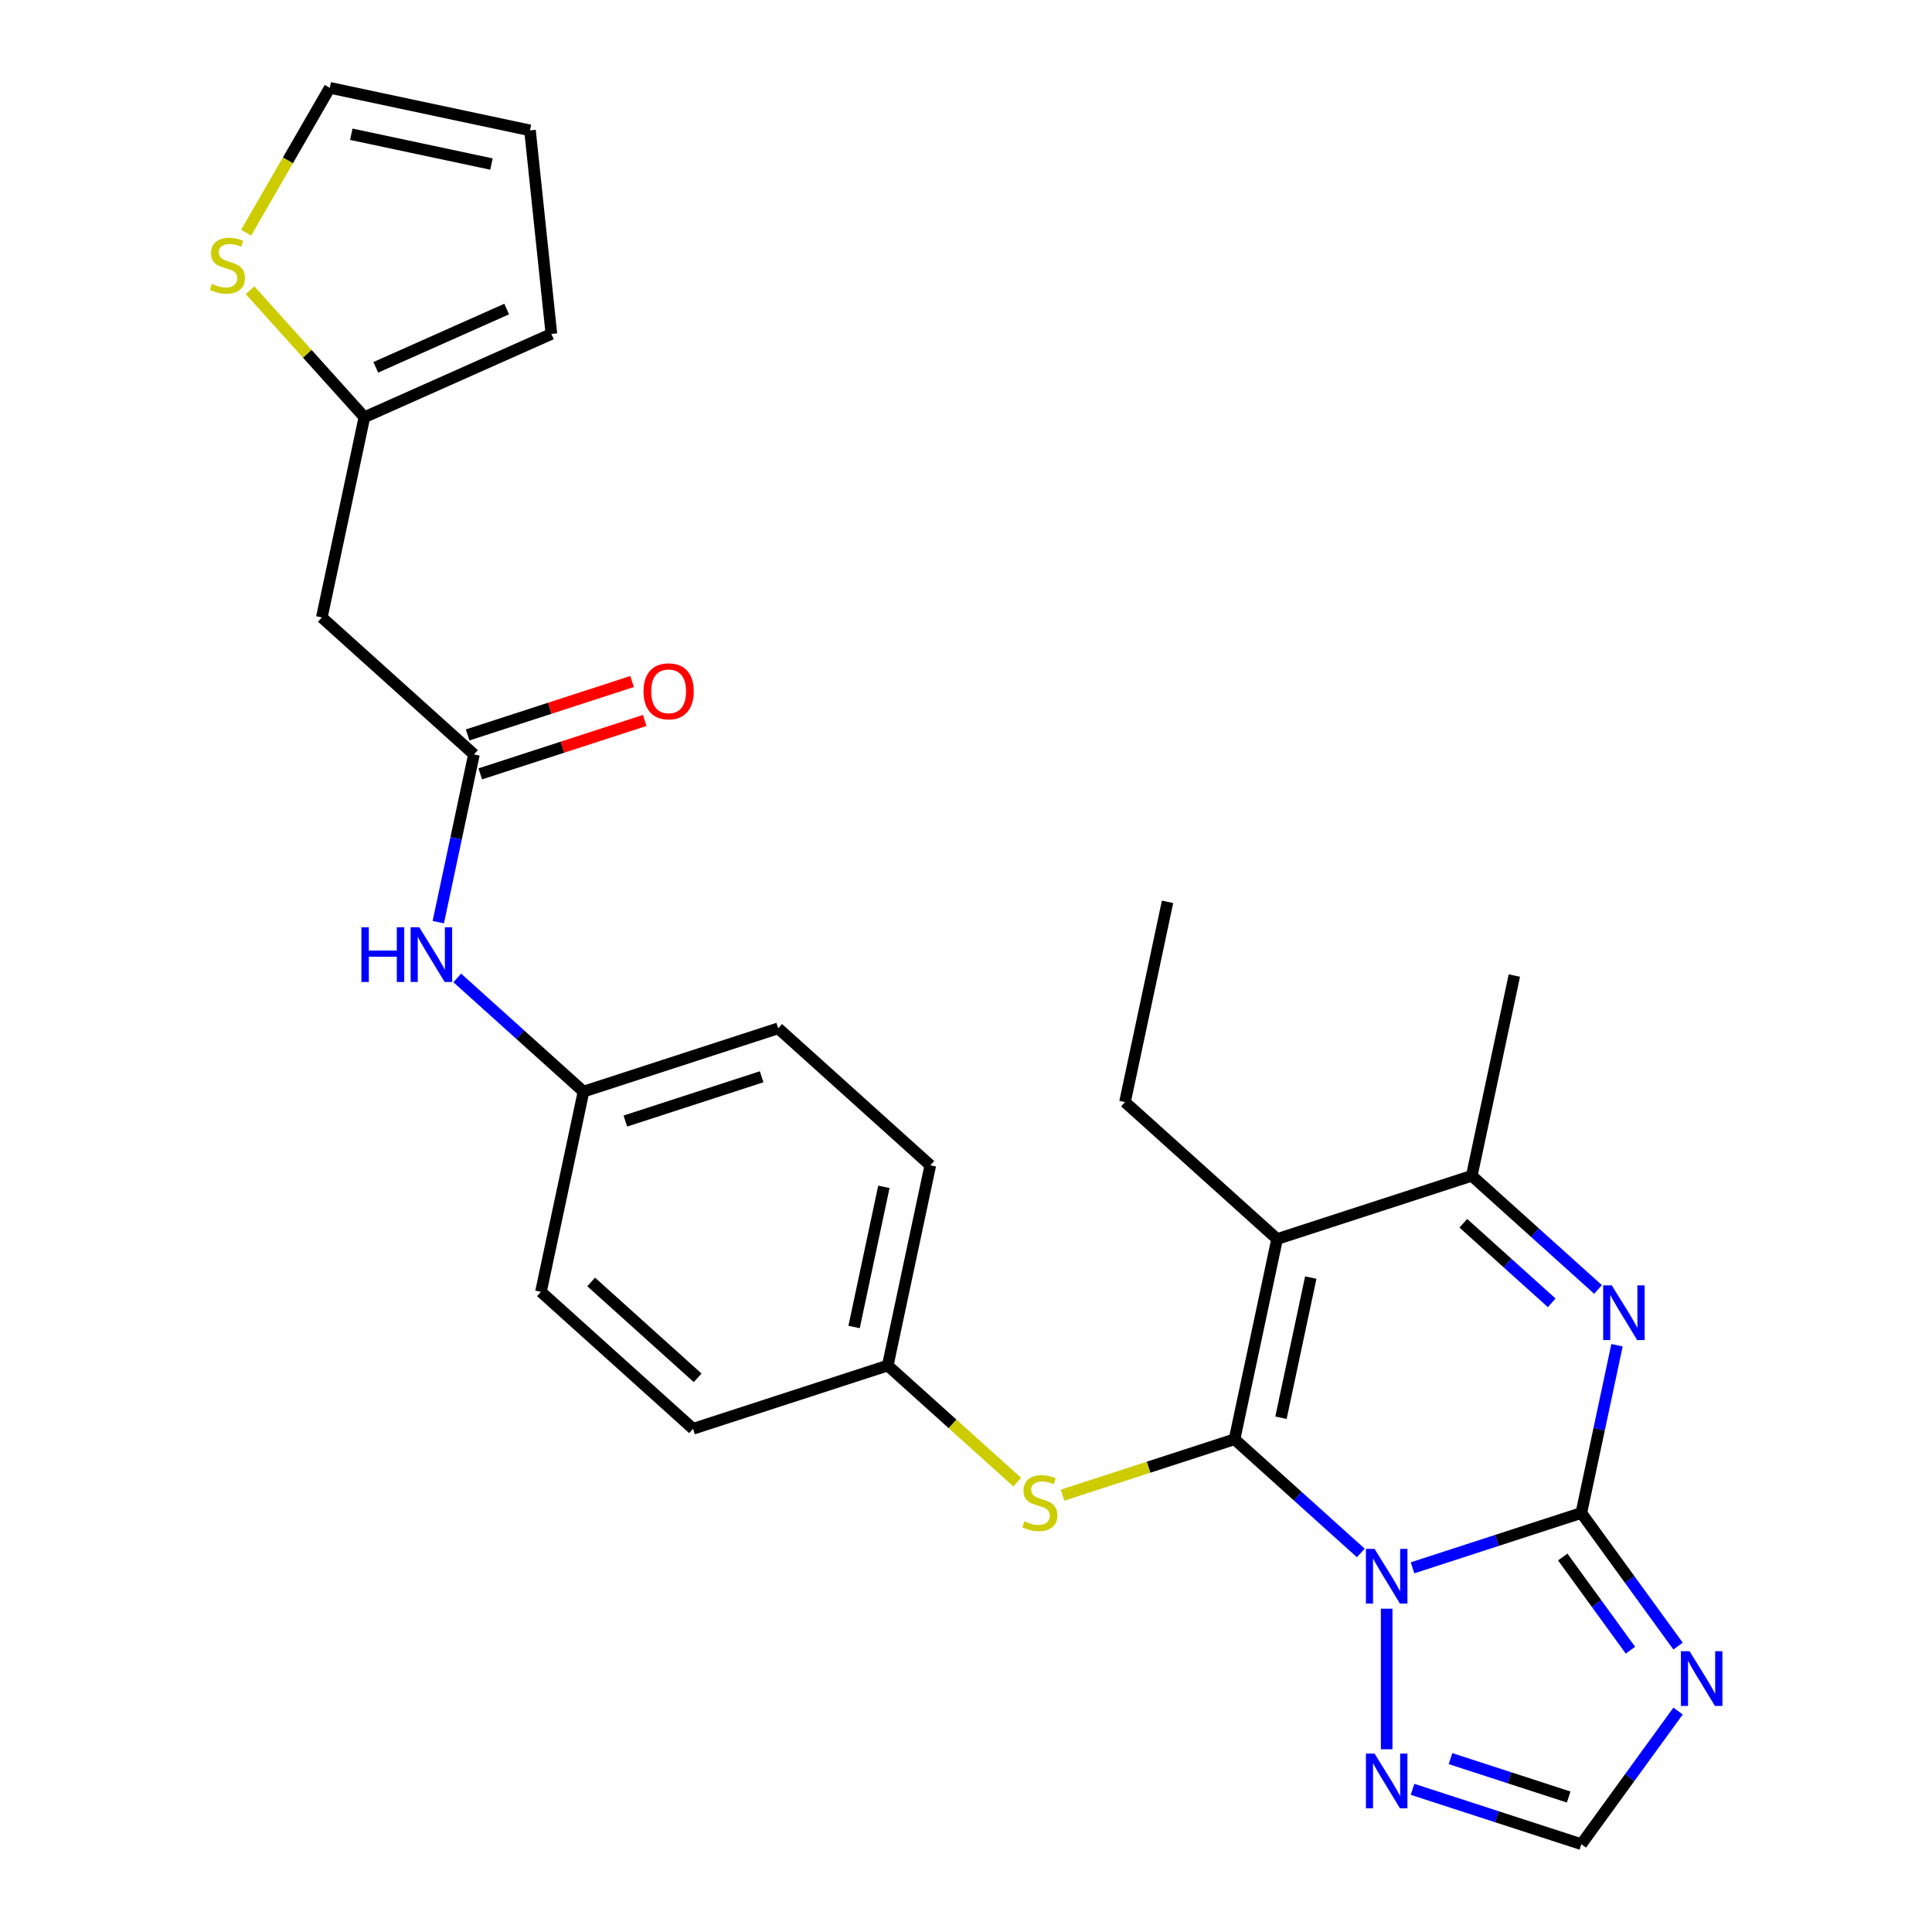 <?xml version='1.0' encoding='iso-8859-1'?>
<svg version='1.1' baseProfile='full'
              xmlns='http://www.w3.org/2000/svg'
                      xmlns:rdkit='http://www.rdkit.org/xml'
                      xmlns:xlink='http://www.w3.org/1999/xlink'
                  xml:space='preserve'
width='1000px' height='1000px' viewBox='0 0 1000 1000'>
<!-- END OF HEADER -->
<rect style='opacity:1.0;fill:#FFFFFF;stroke:none' width='1000' height='1000' x='0' y='0'> </rect>
<path class='bond-0' d='M 704.35,803.798 L 671.675,774.378' style='fill:none;fill-rule:evenodd;stroke:#0000FF;stroke-width:6px;stroke-linecap:butt;stroke-linejoin:miter;stroke-opacity:1' />
<path class='bond-0' d='M 671.675,774.378 L 639.001,744.958' style='fill:none;fill-rule:evenodd;stroke:#000000;stroke-width:6px;stroke-linecap:butt;stroke-linejoin:miter;stroke-opacity:1' />
<path class='bond-1' d='M 731.127,811.503 L 774.816,797.307' style='fill:none;fill-rule:evenodd;stroke:#0000FF;stroke-width:6px;stroke-linecap:butt;stroke-linejoin:miter;stroke-opacity:1' />
<path class='bond-1' d='M 774.816,797.307 L 818.504,783.112' style='fill:none;fill-rule:evenodd;stroke:#000000;stroke-width:6px;stroke-linecap:butt;stroke-linejoin:miter;stroke-opacity:1' />
<path class='bond-6' d='M 717.738,832.662 L 717.738,905.416' style='fill:none;fill-rule:evenodd;stroke:#0000FF;stroke-width:6px;stroke-linecap:butt;stroke-linejoin:miter;stroke-opacity:1' />
<path class='bond-2' d='M 639.001,744.958 L 661.03,641.321' style='fill:none;fill-rule:evenodd;stroke:#000000;stroke-width:6px;stroke-linecap:butt;stroke-linejoin:miter;stroke-opacity:1' />
<path class='bond-2' d='M 663.032,733.818 L 678.452,661.272' style='fill:none;fill-rule:evenodd;stroke:#000000;stroke-width:6px;stroke-linecap:butt;stroke-linejoin:miter;stroke-opacity:1' />
<path class='bond-7' d='M 639.001,744.958 L 594.482,759.423' style='fill:none;fill-rule:evenodd;stroke:#000000;stroke-width:6px;stroke-linecap:butt;stroke-linejoin:miter;stroke-opacity:1' />
<path class='bond-7' d='M 594.482,759.423 L 549.964,773.888' style='fill:none;fill-rule:evenodd;stroke:#CCCC00;stroke-width:6px;stroke-linecap:butt;stroke-linejoin:miter;stroke-opacity:1' />
<path class='bond-3' d='M 818.504,783.112 L 827.732,739.698' style='fill:none;fill-rule:evenodd;stroke:#000000;stroke-width:6px;stroke-linecap:butt;stroke-linejoin:miter;stroke-opacity:1' />
<path class='bond-3' d='M 827.732,739.698 L 836.96,696.285' style='fill:none;fill-rule:evenodd;stroke:#0000FF;stroke-width:6px;stroke-linecap:butt;stroke-linejoin:miter;stroke-opacity:1' />
<path class='bond-4' d='M 818.504,783.112 L 843.536,817.566' style='fill:none;fill-rule:evenodd;stroke:#000000;stroke-width:6px;stroke-linecap:butt;stroke-linejoin:miter;stroke-opacity:1' />
<path class='bond-4' d='M 843.536,817.566 L 868.569,852.02' style='fill:none;fill-rule:evenodd;stroke:#0000FF;stroke-width:6px;stroke-linecap:butt;stroke-linejoin:miter;stroke-opacity:1' />
<path class='bond-4' d='M 808.871,805.904 L 826.393,830.021' style='fill:none;fill-rule:evenodd;stroke:#000000;stroke-width:6px;stroke-linecap:butt;stroke-linejoin:miter;stroke-opacity:1' />
<path class='bond-4' d='M 826.393,830.021 L 843.916,854.139' style='fill:none;fill-rule:evenodd;stroke:#0000FF;stroke-width:6px;stroke-linecap:butt;stroke-linejoin:miter;stroke-opacity:1' />
<path class='bond-19' d='M 661.03,641.321 L 582.292,570.426' style='fill:none;fill-rule:evenodd;stroke:#000000;stroke-width:6px;stroke-linecap:butt;stroke-linejoin:miter;stroke-opacity:1' />
<path class='bond-28' d='M 661.03,641.321 L 761.795,608.58' style='fill:none;fill-rule:evenodd;stroke:#000000;stroke-width:6px;stroke-linecap:butt;stroke-linejoin:miter;stroke-opacity:1' />
<path class='bond-5' d='M 827.144,667.421 L 794.47,638.001' style='fill:none;fill-rule:evenodd;stroke:#0000FF;stroke-width:6px;stroke-linecap:butt;stroke-linejoin:miter;stroke-opacity:1' />
<path class='bond-5' d='M 794.47,638.001 L 761.795,608.58' style='fill:none;fill-rule:evenodd;stroke:#000000;stroke-width:6px;stroke-linecap:butt;stroke-linejoin:miter;stroke-opacity:1' />
<path class='bond-5' d='M 803.163,674.342 L 780.291,653.748' style='fill:none;fill-rule:evenodd;stroke:#0000FF;stroke-width:6px;stroke-linecap:butt;stroke-linejoin:miter;stroke-opacity:1' />
<path class='bond-5' d='M 780.291,653.748 L 757.419,633.154' style='fill:none;fill-rule:evenodd;stroke:#000000;stroke-width:6px;stroke-linecap:butt;stroke-linejoin:miter;stroke-opacity:1' />
<path class='bond-27' d='M 868.569,885.638 L 843.536,920.092' style='fill:none;fill-rule:evenodd;stroke:#0000FF;stroke-width:6px;stroke-linecap:butt;stroke-linejoin:miter;stroke-opacity:1' />
<path class='bond-27' d='M 843.536,920.092 L 818.504,954.545' style='fill:none;fill-rule:evenodd;stroke:#000000;stroke-width:6px;stroke-linecap:butt;stroke-linejoin:miter;stroke-opacity:1' />
<path class='bond-25' d='M 761.795,608.58 L 783.824,504.944' style='fill:none;fill-rule:evenodd;stroke:#000000;stroke-width:6px;stroke-linecap:butt;stroke-linejoin:miter;stroke-opacity:1' />
<path class='bond-8' d='M 731.127,926.155 L 774.816,940.35' style='fill:none;fill-rule:evenodd;stroke:#0000FF;stroke-width:6px;stroke-linecap:butt;stroke-linejoin:miter;stroke-opacity:1' />
<path class='bond-8' d='M 774.816,940.35 L 818.504,954.545' style='fill:none;fill-rule:evenodd;stroke:#000000;stroke-width:6px;stroke-linecap:butt;stroke-linejoin:miter;stroke-opacity:1' />
<path class='bond-8' d='M 750.782,910.26 L 781.364,920.197' style='fill:none;fill-rule:evenodd;stroke:#0000FF;stroke-width:6px;stroke-linecap:butt;stroke-linejoin:miter;stroke-opacity:1' />
<path class='bond-8' d='M 781.364,920.197 L 811.946,930.134' style='fill:none;fill-rule:evenodd;stroke:#000000;stroke-width:6px;stroke-linecap:butt;stroke-linejoin:miter;stroke-opacity:1' />
<path class='bond-18' d='M 526.506,767.138 L 493.002,736.97' style='fill:none;fill-rule:evenodd;stroke:#CCCC00;stroke-width:6px;stroke-linecap:butt;stroke-linejoin:miter;stroke-opacity:1' />
<path class='bond-18' d='M 493.002,736.97 L 459.498,706.803' style='fill:none;fill-rule:evenodd;stroke:#000000;stroke-width:6px;stroke-linecap:butt;stroke-linejoin:miter;stroke-opacity:1' />
<path class='bond-9' d='M 245.314,390.48 L 236.086,433.894' style='fill:none;fill-rule:evenodd;stroke:#000000;stroke-width:6px;stroke-linecap:butt;stroke-linejoin:miter;stroke-opacity:1' />
<path class='bond-9' d='M 236.086,433.894 L 226.858,477.308' style='fill:none;fill-rule:evenodd;stroke:#0000FF;stroke-width:6px;stroke-linecap:butt;stroke-linejoin:miter;stroke-opacity:1' />
<path class='bond-10' d='M 245.314,390.48 L 166.577,319.585' style='fill:none;fill-rule:evenodd;stroke:#000000;stroke-width:6px;stroke-linecap:butt;stroke-linejoin:miter;stroke-opacity:1' />
<path class='bond-16' d='M 248.588,400.557 L 291.147,386.729' style='fill:none;fill-rule:evenodd;stroke:#000000;stroke-width:6px;stroke-linecap:butt;stroke-linejoin:miter;stroke-opacity:1' />
<path class='bond-16' d='M 291.147,386.729 L 333.705,372.901' style='fill:none;fill-rule:evenodd;stroke:#FF0000;stroke-width:6px;stroke-linecap:butt;stroke-linejoin:miter;stroke-opacity:1' />
<path class='bond-16' d='M 242.04,380.404 L 284.599,366.576' style='fill:none;fill-rule:evenodd;stroke:#000000;stroke-width:6px;stroke-linecap:butt;stroke-linejoin:miter;stroke-opacity:1' />
<path class='bond-16' d='M 284.599,366.576 L 327.157,352.748' style='fill:none;fill-rule:evenodd;stroke:#FF0000;stroke-width:6px;stroke-linecap:butt;stroke-linejoin:miter;stroke-opacity:1' />
<path class='bond-11' d='M 166.577,319.585 L 188.605,215.949' style='fill:none;fill-rule:evenodd;stroke:#000000;stroke-width:6px;stroke-linecap:butt;stroke-linejoin:miter;stroke-opacity:1' />
<path class='bond-12' d='M 188.605,215.949 L 159.022,183.093' style='fill:none;fill-rule:evenodd;stroke:#000000;stroke-width:6px;stroke-linecap:butt;stroke-linejoin:miter;stroke-opacity:1' />
<path class='bond-12' d='M 159.022,183.093 L 129.439,150.237' style='fill:none;fill-rule:evenodd;stroke:#CCCC00;stroke-width:6px;stroke-linecap:butt;stroke-linejoin:miter;stroke-opacity:1' />
<path class='bond-15' d='M 188.605,215.949 L 285.397,172.854' style='fill:none;fill-rule:evenodd;stroke:#000000;stroke-width:6px;stroke-linecap:butt;stroke-linejoin:miter;stroke-opacity:1' />
<path class='bond-15' d='M 194.505,190.126 L 262.259,159.96' style='fill:none;fill-rule:evenodd;stroke:#000000;stroke-width:6px;stroke-linecap:butt;stroke-linejoin:miter;stroke-opacity:1' />
<path class='bond-14' d='M 127.391,120.443 L 149.039,82.948' style='fill:none;fill-rule:evenodd;stroke:#CCCC00;stroke-width:6px;stroke-linecap:butt;stroke-linejoin:miter;stroke-opacity:1' />
<path class='bond-14' d='M 149.039,82.948 L 170.686,45.455' style='fill:none;fill-rule:evenodd;stroke:#000000;stroke-width:6px;stroke-linecap:butt;stroke-linejoin:miter;stroke-opacity:1' />
<path class='bond-13' d='M 236.674,506.172 L 269.349,535.592' style='fill:none;fill-rule:evenodd;stroke:#0000FF;stroke-width:6px;stroke-linecap:butt;stroke-linejoin:miter;stroke-opacity:1' />
<path class='bond-13' d='M 269.349,535.592 L 302.023,565.012' style='fill:none;fill-rule:evenodd;stroke:#000000;stroke-width:6px;stroke-linecap:butt;stroke-linejoin:miter;stroke-opacity:1' />
<path class='bond-30' d='M 170.686,45.455 L 274.322,67.483' style='fill:none;fill-rule:evenodd;stroke:#000000;stroke-width:6px;stroke-linecap:butt;stroke-linejoin:miter;stroke-opacity:1' />
<path class='bond-30' d='M 181.825,69.486 L 254.371,84.906' style='fill:none;fill-rule:evenodd;stroke:#000000;stroke-width:6px;stroke-linecap:butt;stroke-linejoin:miter;stroke-opacity:1' />
<path class='bond-17' d='M 285.397,172.854 L 274.322,67.483' style='fill:none;fill-rule:evenodd;stroke:#000000;stroke-width:6px;stroke-linecap:butt;stroke-linejoin:miter;stroke-opacity:1' />
<path class='bond-21' d='M 459.498,706.803 L 481.526,603.167' style='fill:none;fill-rule:evenodd;stroke:#000000;stroke-width:6px;stroke-linecap:butt;stroke-linejoin:miter;stroke-opacity:1' />
<path class='bond-21' d='M 442.075,686.852 L 457.495,614.306' style='fill:none;fill-rule:evenodd;stroke:#000000;stroke-width:6px;stroke-linecap:butt;stroke-linejoin:miter;stroke-opacity:1' />
<path class='bond-22' d='M 459.498,706.803 L 358.732,739.544' style='fill:none;fill-rule:evenodd;stroke:#000000;stroke-width:6px;stroke-linecap:butt;stroke-linejoin:miter;stroke-opacity:1' />
<path class='bond-26' d='M 582.292,570.426 L 604.321,466.79' style='fill:none;fill-rule:evenodd;stroke:#000000;stroke-width:6px;stroke-linecap:butt;stroke-linejoin:miter;stroke-opacity:1' />
<path class='bond-20' d='M 302.023,565.012 L 279.994,668.648' style='fill:none;fill-rule:evenodd;stroke:#000000;stroke-width:6px;stroke-linecap:butt;stroke-linejoin:miter;stroke-opacity:1' />
<path class='bond-29' d='M 302.023,565.012 L 402.789,532.271' style='fill:none;fill-rule:evenodd;stroke:#000000;stroke-width:6px;stroke-linecap:butt;stroke-linejoin:miter;stroke-opacity:1' />
<path class='bond-29' d='M 323.686,580.254 L 394.222,557.336' style='fill:none;fill-rule:evenodd;stroke:#000000;stroke-width:6px;stroke-linecap:butt;stroke-linejoin:miter;stroke-opacity:1' />
<path class='bond-24' d='M 481.526,603.167 L 402.789,532.271' style='fill:none;fill-rule:evenodd;stroke:#000000;stroke-width:6px;stroke-linecap:butt;stroke-linejoin:miter;stroke-opacity:1' />
<path class='bond-23' d='M 358.732,739.544 L 279.994,668.648' style='fill:none;fill-rule:evenodd;stroke:#000000;stroke-width:6px;stroke-linecap:butt;stroke-linejoin:miter;stroke-opacity:1' />
<path class='bond-23' d='M 361.1,713.162 L 305.984,663.535' style='fill:none;fill-rule:evenodd;stroke:#000000;stroke-width:6px;stroke-linecap:butt;stroke-linejoin:miter;stroke-opacity:1' />
<path  class='atom-0' d='M 711.478 801.693
L 720.758 816.693
Q 721.678 818.173, 723.158 820.853
Q 724.638 823.533, 724.718 823.693
L 724.718 801.693
L 728.478 801.693
L 728.478 830.013
L 724.598 830.013
L 714.638 813.613
Q 713.478 811.693, 712.238 809.493
Q 711.038 807.293, 710.678 806.613
L 710.678 830.013
L 706.998 830.013
L 706.998 801.693
L 711.478 801.693
' fill='#0000FF'/>
<path  class='atom-4' d='M 834.273 665.316
L 843.553 680.316
Q 844.473 681.796, 845.953 684.476
Q 847.433 687.156, 847.513 687.316
L 847.513 665.316
L 851.273 665.316
L 851.273 693.636
L 847.393 693.636
L 837.433 677.236
Q 836.273 675.316, 835.033 673.116
Q 833.833 670.916, 833.473 670.236
L 833.473 693.636
L 829.793 693.636
L 829.793 665.316
L 834.273 665.316
' fill='#0000FF'/>
<path  class='atom-5' d='M 874.521 854.669
L 883.801 869.669
Q 884.721 871.149, 886.201 873.829
Q 887.681 876.509, 887.761 876.669
L 887.761 854.669
L 891.521 854.669
L 891.521 882.989
L 887.641 882.989
L 877.681 866.589
Q 876.521 864.669, 875.281 862.469
Q 874.081 860.269, 873.721 859.589
L 873.721 882.989
L 870.041 882.989
L 870.041 854.669
L 874.521 854.669
' fill='#0000FF'/>
<path  class='atom-7' d='M 711.478 907.645
L 720.758 922.645
Q 721.678 924.125, 723.158 926.805
Q 724.638 929.485, 724.718 929.645
L 724.718 907.645
L 728.478 907.645
L 728.478 935.965
L 724.598 935.965
L 714.638 919.565
Q 713.478 917.645, 712.238 915.445
Q 711.038 913.245, 710.678 912.565
L 710.678 935.965
L 706.998 935.965
L 706.998 907.645
L 711.478 907.645
' fill='#0000FF'/>
<path  class='atom-8' d='M 530.235 787.418
Q 530.555 787.538, 531.875 788.098
Q 533.195 788.658, 534.635 789.018
Q 536.115 789.338, 537.555 789.338
Q 540.235 789.338, 541.795 788.058
Q 543.355 786.738, 543.355 784.458
Q 543.355 782.898, 542.555 781.938
Q 541.795 780.978, 540.595 780.458
Q 539.395 779.938, 537.395 779.338
Q 534.875 778.578, 533.355 777.858
Q 531.875 777.138, 530.795 775.618
Q 529.755 774.098, 529.755 771.538
Q 529.755 767.978, 532.155 765.778
Q 534.595 763.578, 539.395 763.578
Q 542.675 763.578, 546.395 765.138
L 545.475 768.218
Q 542.075 766.818, 539.515 766.818
Q 536.755 766.818, 535.235 767.978
Q 533.715 769.098, 533.755 771.058
Q 533.755 772.578, 534.515 773.498
Q 535.315 774.418, 536.435 774.938
Q 537.595 775.458, 539.515 776.058
Q 542.075 776.858, 543.595 777.658
Q 545.115 778.458, 546.195 780.098
Q 547.315 781.698, 547.315 784.458
Q 547.315 788.378, 544.675 790.498
Q 542.075 792.578, 537.715 792.578
Q 535.195 792.578, 533.275 792.018
Q 531.395 791.498, 529.155 790.578
L 530.235 787.418
' fill='#CCCC00'/>
<path  class='atom-13' d='M 109.71 146.931
Q 110.03 147.051, 111.35 147.611
Q 112.67 148.171, 114.11 148.531
Q 115.59 148.851, 117.03 148.851
Q 119.71 148.851, 121.27 147.571
Q 122.83 146.251, 122.83 143.971
Q 122.83 142.411, 122.03 141.451
Q 121.27 140.491, 120.07 139.971
Q 118.87 139.451, 116.87 138.851
Q 114.35 138.091, 112.83 137.371
Q 111.35 136.651, 110.27 135.131
Q 109.23 133.611, 109.23 131.051
Q 109.23 127.491, 111.63 125.291
Q 114.07 123.091, 118.87 123.091
Q 122.15 123.091, 125.87 124.651
L 124.95 127.731
Q 121.55 126.331, 118.99 126.331
Q 116.23 126.331, 114.71 127.491
Q 113.19 128.611, 113.23 130.571
Q 113.23 132.091, 113.99 133.011
Q 114.79 133.931, 115.91 134.451
Q 117.07 134.971, 118.99 135.571
Q 121.55 136.371, 123.07 137.171
Q 124.59 137.971, 125.67 139.611
Q 126.79 141.211, 126.79 143.971
Q 126.79 147.891, 124.15 150.011
Q 121.55 152.091, 117.19 152.091
Q 114.67 152.091, 112.75 151.531
Q 110.87 151.011, 108.63 150.091
L 109.71 146.931
' fill='#CCCC00'/>
<path  class='atom-14' d='M 187.066 479.957
L 190.906 479.957
L 190.906 491.997
L 205.386 491.997
L 205.386 479.957
L 209.226 479.957
L 209.226 508.277
L 205.386 508.277
L 205.386 495.197
L 190.906 495.197
L 190.906 508.277
L 187.066 508.277
L 187.066 479.957
' fill='#0000FF'/>
<path  class='atom-14' d='M 217.026 479.957
L 226.306 494.957
Q 227.226 496.437, 228.706 499.117
Q 230.186 501.797, 230.266 501.957
L 230.266 479.957
L 234.026 479.957
L 234.026 508.277
L 230.146 508.277
L 220.186 491.877
Q 219.026 489.957, 217.786 487.757
Q 216.586 485.557, 216.226 484.877
L 216.226 508.277
L 212.546 508.277
L 212.546 479.957
L 217.026 479.957
' fill='#0000FF'/>
<path  class='atom-17' d='M 333.08 357.82
Q 333.08 351.02, 336.44 347.22
Q 339.8 343.42, 346.08 343.42
Q 352.36 343.42, 355.72 347.22
Q 359.08 351.02, 359.08 357.82
Q 359.08 364.7, 355.68 368.62
Q 352.28 372.5, 346.08 372.5
Q 339.84 372.5, 336.44 368.62
Q 333.08 364.74, 333.08 357.82
M 346.08 369.3
Q 350.4 369.3, 352.72 366.42
Q 355.08 363.5, 355.08 357.82
Q 355.08 352.26, 352.72 349.46
Q 350.4 346.62, 346.08 346.62
Q 341.76 346.62, 339.4 349.42
Q 337.08 352.22, 337.08 357.82
Q 337.08 363.54, 339.4 366.42
Q 341.76 369.3, 346.08 369.3
' fill='#FF0000'/>
</svg>
